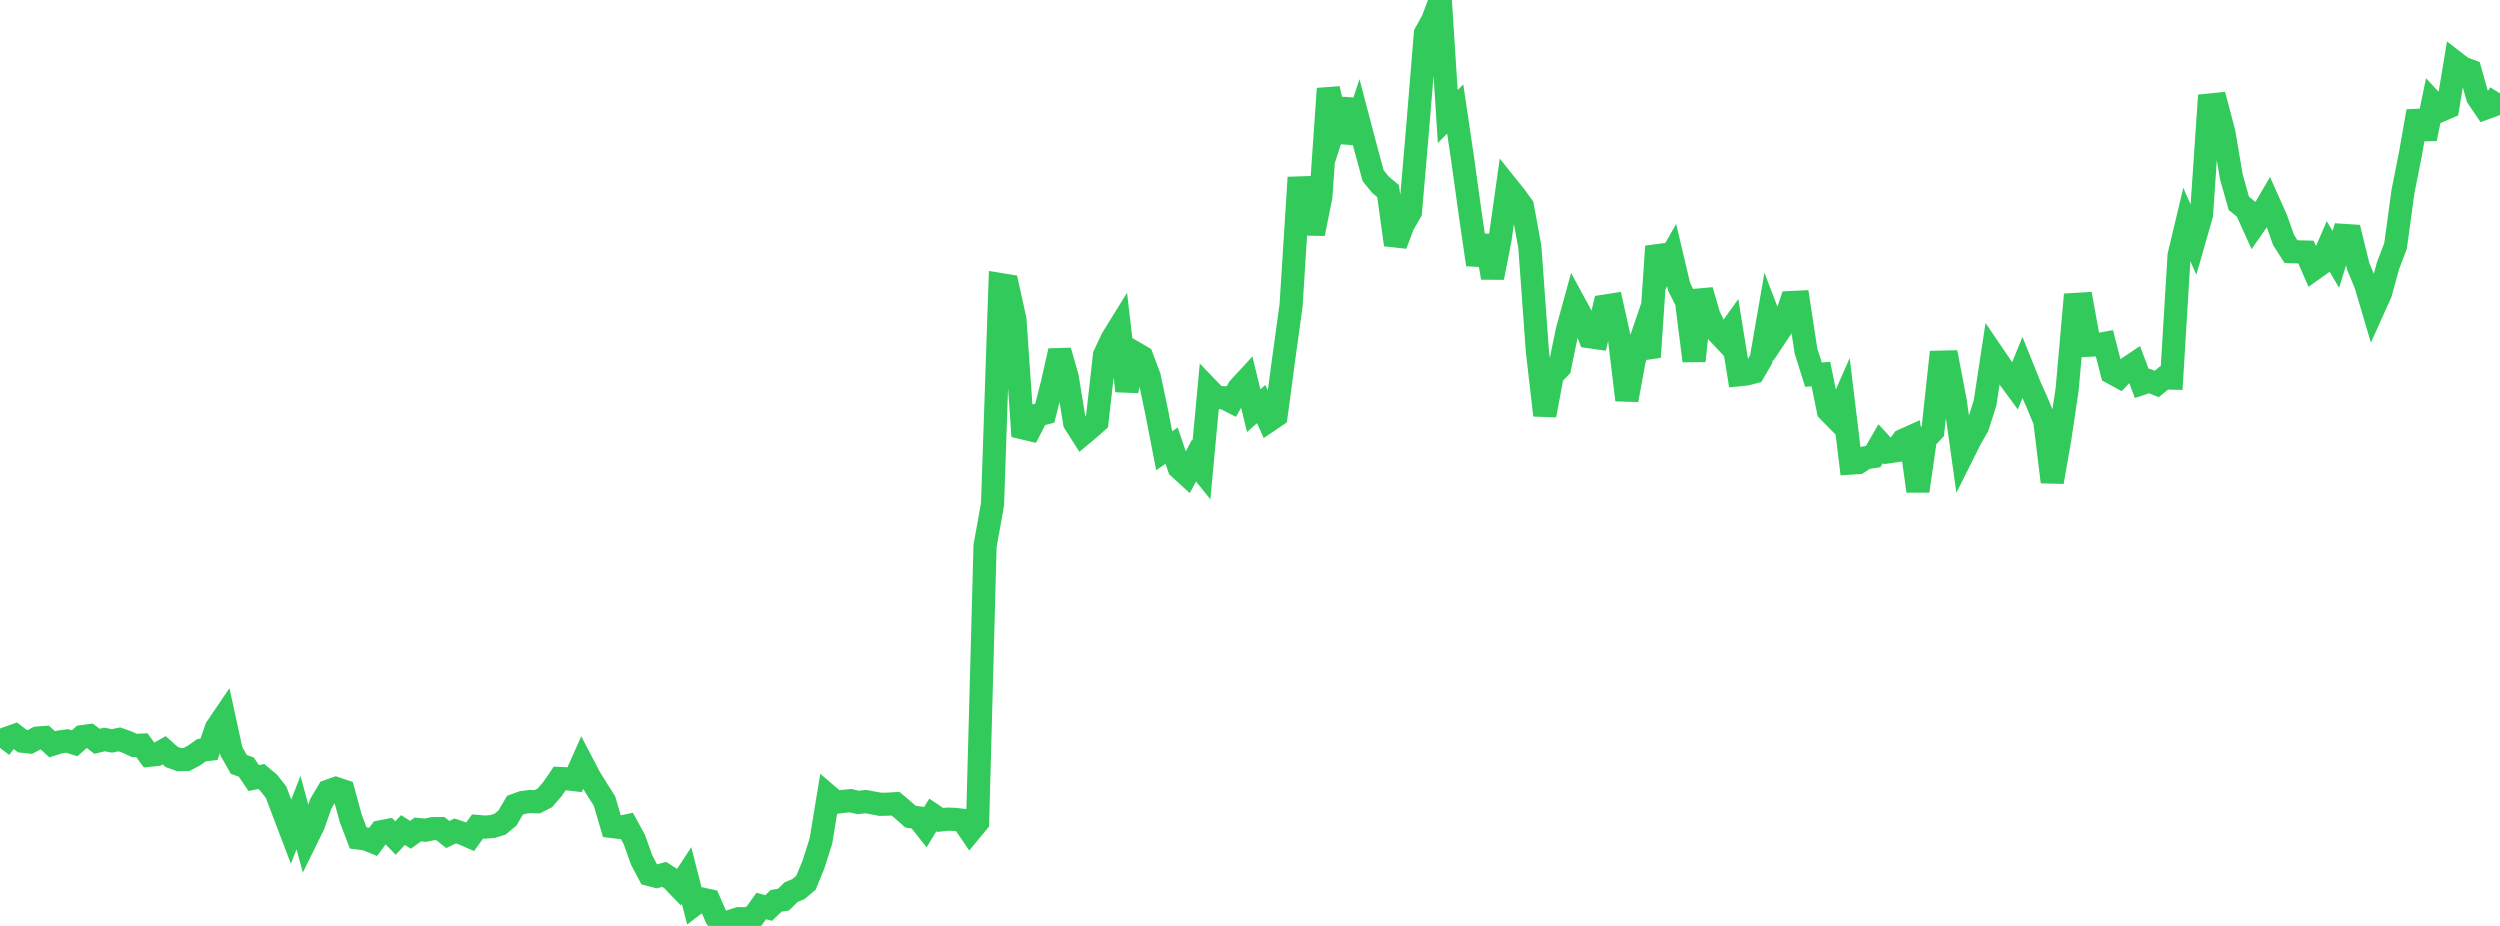 <?xml version="1.0" standalone="no"?>
<!DOCTYPE svg PUBLIC "-//W3C//DTD SVG 1.1//EN" "http://www.w3.org/Graphics/SVG/1.1/DTD/svg11.dtd">

<svg width="135" height="50" viewBox="0 0 135 50" preserveAspectRatio="none" 
  xmlns="http://www.w3.org/2000/svg"
  xmlns:xlink="http://www.w3.org/1999/xlink">


<polyline points="0.0, 40.389 0.403, 39.858 0.806, 39.715 1.209, 40.024 1.612, 40.067 2.015, 39.855 2.418, 39.826 2.821, 40.192 3.224, 40.065 3.627, 40.011 4.03, 40.137 4.433, 39.779 4.836, 39.724 5.239, 40.028 5.642, 39.932 6.045, 40.008 6.448, 39.926 6.851, 40.068 7.254, 40.254 7.657, 40.236 8.06, 40.785 8.463, 40.744 8.866, 40.515 9.269, 40.875 9.672, 41.018 10.075, 41.012 10.478, 40.796 10.881, 40.511 11.284, 40.464 11.687, 39.313 12.09, 38.718 12.493, 40.566 12.896, 41.278 13.299, 41.422 13.701, 42.016 14.104, 41.929 14.507, 42.268 14.91, 42.781 15.313, 43.851 15.716, 44.908 16.119, 43.882 16.522, 45.36 16.925, 44.541 17.328, 43.395 17.731, 42.718 18.134, 42.577 18.537, 42.713 18.94, 44.191 19.343, 45.249 19.746, 45.301 20.149, 45.463 20.552, 44.919 20.955, 44.841 21.358, 45.253 21.761, 44.823 22.164, 45.079 22.567, 44.792 22.97, 44.831 23.373, 44.746 23.776, 44.742 24.179, 45.063 24.582, 44.87 24.985, 45.008 25.388, 45.183 25.791, 44.629 26.194, 44.663 26.597, 44.632 27.0, 44.507 27.403, 44.173 27.806, 43.484 28.209, 43.337 28.612, 43.282 29.015, 43.293 29.418, 43.088 29.821, 42.627 30.224, 42.038 30.627, 42.057 31.03, 42.102 31.433, 41.196 31.836, 41.967 32.239, 42.622 32.642, 43.251 33.045, 44.629 33.448, 44.68 33.851, 44.596 34.254, 45.332 34.657, 46.458 35.06, 47.22 35.463, 47.327 35.866, 47.215 36.269, 47.475 36.672, 47.895 37.075, 47.278 37.478, 48.854 37.881, 48.546 38.284, 48.632 38.687, 49.553 39.09, 50.0 39.493, 49.735 39.896, 49.608 40.299, 49.615 40.701, 49.492 41.104, 48.926 41.507, 49.032 41.91, 48.643 42.313, 48.58 42.716, 48.178 43.119, 48.009 43.522, 47.667 43.925, 46.69 44.328, 45.423 44.731, 42.981 45.134, 43.327 45.537, 43.271 45.94, 43.236 46.343, 43.334 46.746, 43.285 47.149, 43.361 47.552, 43.434 47.955, 43.424 48.358, 43.399 48.761, 43.739 49.164, 44.096 49.567, 44.159 49.97, 44.666 50.373, 44.009 50.776, 44.279 51.179, 44.233 51.582, 44.248 51.985, 44.297 52.388, 44.889 52.791, 44.403 53.194, 29.473 53.597, 27.236 54.0, 15.362 54.403, 15.428 54.806, 17.254 55.209, 23.098 55.612, 23.194 56.015, 22.416 56.418, 22.312 56.821, 20.727 57.224, 18.946 57.627, 20.352 58.03, 22.831 58.433, 23.464 58.836, 23.127 59.239, 22.769 59.642, 19.181 60.045, 18.316 60.448, 17.663 60.851, 21.112 61.254, 19.04 61.657, 19.274 62.06, 20.347 62.463, 22.256 62.866, 24.339 63.269, 24.065 63.672, 25.257 64.075, 25.625 64.478, 24.868 64.881, 25.37 65.284, 21.047 65.687, 21.466 66.09, 21.477 66.493, 21.682 66.896, 20.968 67.299, 20.531 67.701, 22.175 68.104, 21.819 68.507, 22.721 68.91, 22.448 69.313, 19.428 69.716, 16.51 70.119, 10.15 70.522, 10.137 70.925, 12.621 71.328, 10.608 71.731, 4.787 72.134, 6.613 72.537, 5.375 72.94, 7.679 73.343, 6.466 73.746, 7.996 74.149, 9.489 74.552, 9.98 74.955, 10.315 75.358, 13.215 75.761, 12.139 76.164, 11.444 76.567, 6.75 76.97, 1.814 77.373, 1.078 77.776, 0.0 78.179, 6.292 78.582, 5.884 78.985, 8.613 79.388, 11.518 79.791, 14.289 80.194, 12.743 80.597, 14.993 81.0, 12.934 81.403, 10.082 81.806, 10.585 82.209, 11.137 82.612, 13.335 83.015, 18.923 83.418, 22.423 83.821, 20.266 84.224, 19.84 84.627, 17.871 85.03, 16.402 85.433, 17.145 85.836, 18.183 86.239, 18.241 86.642, 16.532 87.045, 16.469 87.448, 18.268 87.851, 21.599 88.254, 19.406 88.657, 18.221 89.06, 19.28 89.463, 13.305 89.866, 14.481 90.269, 13.777 90.672, 15.484 91.075, 16.293 91.478, 19.488 91.881, 15.683 92.284, 17.06 92.687, 17.879 93.09, 18.307 93.493, 17.745 93.896, 20.237 94.299, 20.196 94.701, 20.092 95.104, 19.393 95.507, 17.071 95.91, 18.126 96.313, 17.519 96.716, 16.337 97.119, 16.318 97.522, 18.95 97.925, 20.229 98.328, 20.201 98.731, 22.176 99.134, 22.587 99.537, 21.672 99.94, 25.007 100.343, 24.98 100.746, 24.719 101.149, 24.658 101.552, 23.959 101.955, 24.399 102.358, 24.342 102.761, 23.783 103.164, 23.602 103.567, 26.517 103.97, 23.708 104.373, 23.277 104.776, 19.557 105.179, 19.548 105.582, 21.659 105.985, 24.535 106.388, 23.729 106.791, 23.02 107.194, 21.756 107.597, 19.109 108.0, 19.702 108.403, 20.293 108.806, 20.841 109.209, 19.856 109.612, 20.857 110.015, 21.765 110.418, 22.734 110.821, 26.026 111.224, 23.721 111.627, 21.015 112.03, 16.443 112.433, 16.419 112.836, 18.641 113.239, 18.621 113.642, 18.546 114.045, 20.125 114.448, 20.345 114.851, 19.913 115.254, 19.643 115.657, 20.71 116.06, 20.574 116.463, 20.732 116.866, 20.408 117.269, 20.417 117.672, 13.785 118.075, 12.092 118.478, 13.005 118.881, 11.597 119.284, 5.676 119.687, 5.635 120.09, 7.163 120.493, 9.542 120.896, 10.98 121.299, 11.307 121.701, 12.194 122.104, 11.615 122.507, 10.924 122.91, 11.824 123.313, 12.96 123.716, 13.589 124.119, 13.601 124.522, 13.611 124.925, 14.533 125.328, 14.248 125.731, 13.319 126.134, 14.005 126.537, 12.71 126.94, 12.736 127.343, 14.378 127.746, 15.351 128.149, 16.709 128.552, 15.812 128.955, 14.341 129.358, 13.288 129.761, 10.342 130.164, 8.312 130.567, 6.007 130.97, 7.488 131.373, 5.536 131.776, 5.97 132.179, 5.797 132.582, 3.37 132.985, 3.68 133.388, 3.825 133.791, 5.247 134.194, 5.842 134.597, 5.694 135.0, 5.043" fill="none" stroke="#32ca5b" stroke-width="1.25"/>

</svg>